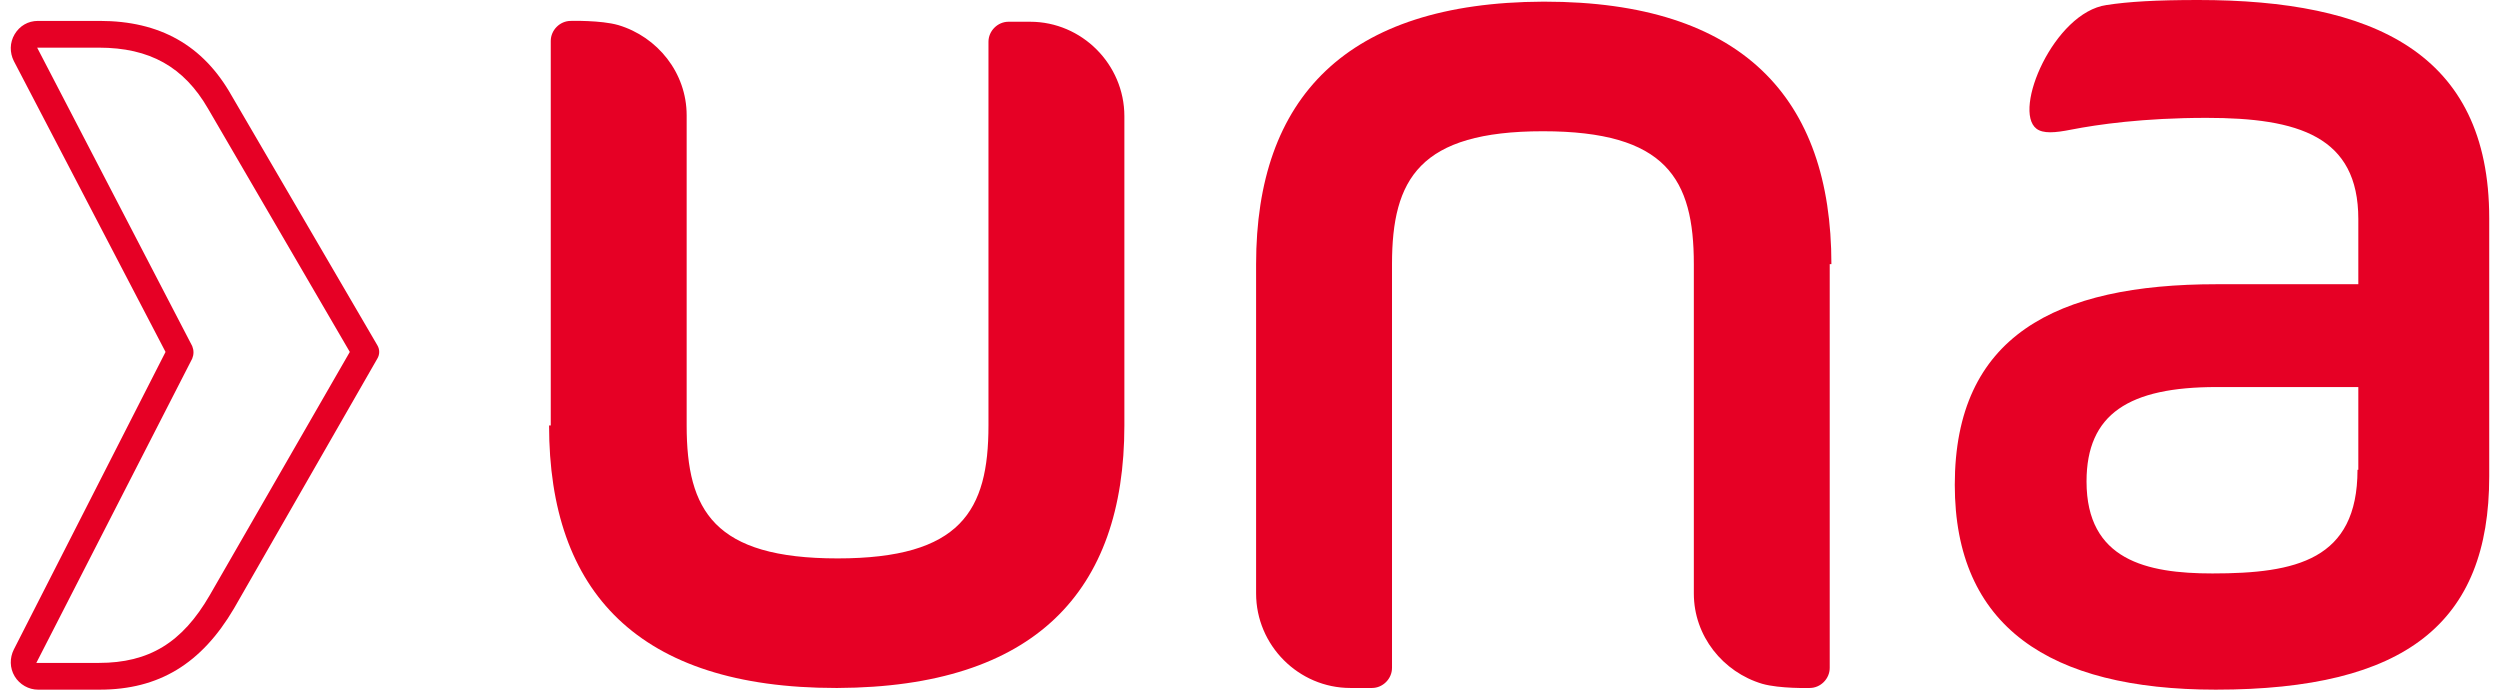 <svg width="116" height="32" viewBox="0 0 116 32" fill="none" xmlns="http://www.w3.org/2000/svg">
<path d="M101.999 2.28882e-05C100.026 2.28882e-05 98.749 0.078 97.743 0.233C95.306 0.582 93.371 5.12 94.493 5.973C94.803 6.206 95.344 6.167 96.118 6.012C97.317 5.779 99.445 5.469 102.385 5.469C106.641 5.469 109.426 6.322 109.426 10.162V13.188H102.85C95.383 13.188 90.702 15.593 90.702 22.497C90.702 29.052 95.074 32 102.811 32C111.631 32 115.5 28.897 115.5 22.109V10.124C115.5 2.405 110.045 2.28882e-05 101.999 2.28882e-05ZM109.388 21.799C109.388 25.988 106.525 26.608 102.656 26.608C99.6 26.608 96.815 25.988 96.815 22.342C96.815 19.2 98.788 17.959 102.85 17.959H109.426V21.799H109.388Z" fill="#E60025"/>
<path d="M25.477 19.743C25.477 27.462 29.617 31.922 38.786 31.922H38.863C47.993 31.884 52.171 27.462 52.171 19.743V5.392C52.171 2.987 50.198 1.009 47.8 1.009H46.794C46.291 1.009 45.865 1.435 45.865 1.939V19.743C45.865 23.699 44.589 25.91 38.863 25.91C33.137 25.91 31.861 23.699 31.861 19.743V5.353C31.861 3.375 30.507 1.707 28.689 1.164C27.876 0.931 26.483 0.97 26.483 0.97C25.98 0.97 25.555 1.396 25.555 1.901V19.743H25.477Z" fill="#E60025"/>
<path d="M84.977 12.257C84.977 4.538 80.837 0.077 71.669 0.077H71.591C62.461 0.116 58.283 4.538 58.283 12.257V27.539C58.283 29.944 60.256 31.922 62.655 31.922H63.661C64.163 31.922 64.589 31.496 64.589 30.991V12.257C64.589 8.301 65.866 6.09 71.591 6.09C77.317 6.09 78.594 8.301 78.594 12.257V27.539C78.594 29.517 79.948 31.185 81.766 31.728C82.578 31.961 83.971 31.922 83.971 31.922C84.474 31.922 84.899 31.496 84.899 30.991V12.257H84.977Z" fill="#E60025"/>
<path d="M4.625 32H1.762C1.337 32 0.911 31.767 0.679 31.379C0.447 30.991 0.447 30.526 0.641 30.138L7.681 16.33L0.641 2.831C0.447 2.444 0.447 1.978 0.679 1.59C0.911 1.202 1.298 0.97 1.762 0.97H4.625C7.411 0.97 9.422 2.095 10.738 4.422L17.508 16.019C17.624 16.213 17.624 16.446 17.508 16.64L10.854 28.238C9.345 30.798 7.372 32 4.625 32ZM1.724 2.211L8.919 16.058C8.997 16.252 8.997 16.446 8.919 16.64L1.685 30.759H1.724H4.587C6.908 30.759 8.455 29.828 9.732 27.617L16.231 16.33L9.654 5.042C8.533 3.103 6.946 2.211 4.587 2.211H1.724Z" fill="#E60025"/>
</svg>
